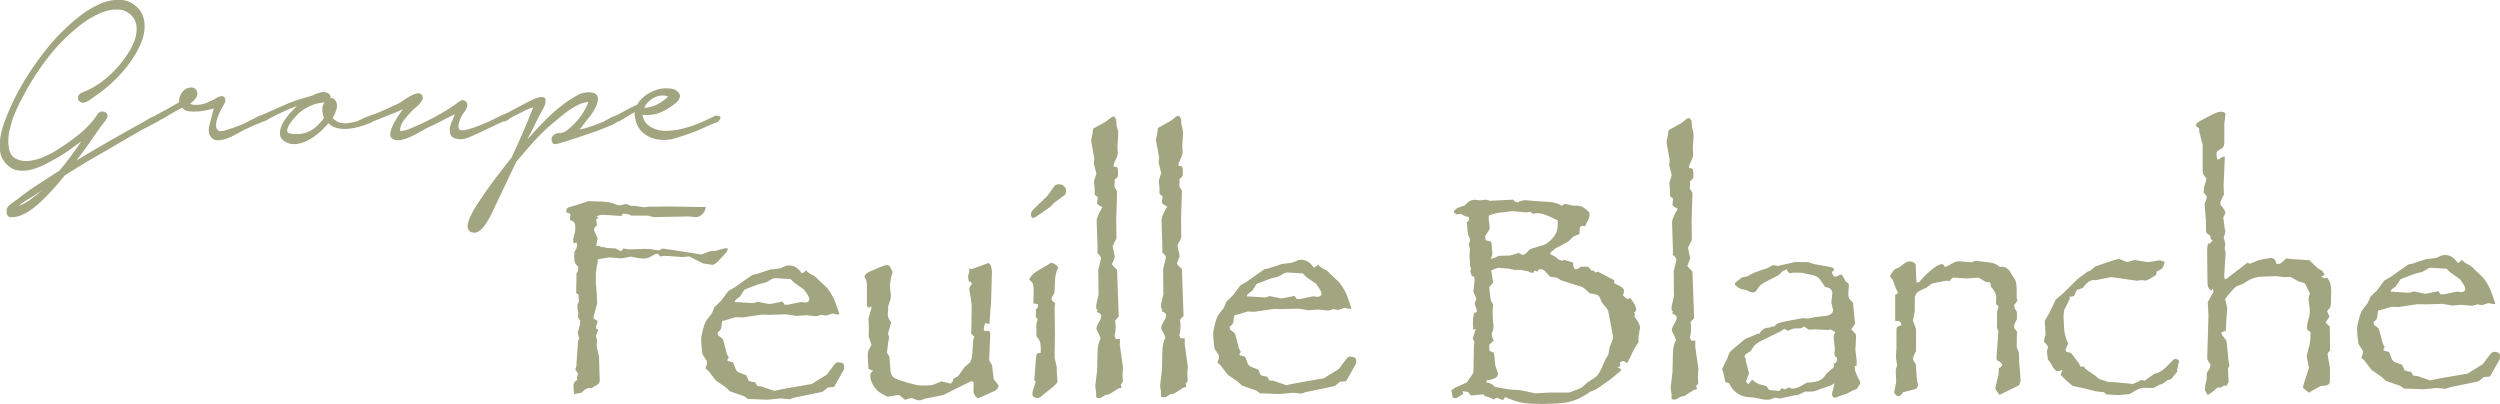 <?xml version="1.0" encoding="UTF-8"?>
<svg xmlns="http://www.w3.org/2000/svg" id="Calque_2" viewBox="0 0 352.37 56.96"><defs><style>.cls-1{fill:#a1a580;}</style></defs><g id="LOGO_FEUILLE_BLANCHE_VERT"><path class="cls-1" d="M102.13,35.01l-1.27.34-.75.05-1.29.48-.95-.17-4.29-.66h-.28s-.38.25-.38.25c-.89-.15-1.58-.23-2.07-.22l-2.25.07-.79-.13-.08.22-.24.16-.71-.38-1.24-.07-.59-.16-.24.08-.12-.2-.55-.03.19-1.08-.21-.46c-.19-.38-.29-.64-.29-.79,0-.12.13-.3.4-.53l-.09-.87.32-.23-.29-.2c.35-.14.67-.21.95-.21l2.05.14.53.03.08-.2.12-.12c.28,0,.53.02.75.07l.43.2h2.31s.83.21.83.21l4.74-.09h.24c.7-.01,1.26.39,1.97-.41.24-.25.37-.55.4-.92h-.59s-4.41-.08-4.41-.08l-2.98.03-.75.09-1.12-.19-.75-.03-.59-.26-.87.21h-.04c-.18,0-.52-.1-1.04-.31-.3-.1-.79-.18-1.46-.23l-1.95-.06-1.62.54-1.23.36c-.17.08-.26.3-.26.65l.59.26-.07.87c.28.06.48.17.59.31s.17.38.17.72-.03.63-.11.91l-.21.83.09.51.42-.15.05.43c0,.24-.12.55-.37.92l-.03.63c0,.42.05.72.12.9s.22.36.44.53v.3c0,.27-.07.47-.23.61l-.05,2.84.33.2.05,1.07c-.13.14-.2.28-.2.43v.49s.13.63.13.63l-.08.51.12.12v.2s.21.12.21.12v.36s0,.22,0,.22l-.35,1.24.21.75-.16.43-.24,3.57-.14.41.39.62c-.11.27-.16.45-.16.53l.04.3c-.2.14-.34.27-.42.41s-.12.36-.11.67l.09.95.47-.09c.08-.01.18-.03.28-.05s.19-.04.24-.05.09-.03.12-.06l.3-.29c.13-.15.42-.27.87-.35l.04.12.36-.21c.4-.22.65-.38.75-.47s.16-.26.19-.49l-.05-1.2-.06-2.21-.34-1.33.07-.87-.17-.69.32-.75-.08-.16-.24-.1.04-.37.2-.55c0-.18-.17-.31-.49-.4l-.1-.24.49-1.83c.03-.09.04-.22.04-.39l-.05-1.07-.14-1.58v-.67c-.01-.51.02-.99.1-1.44.13-.5.19-.91.19-1.22l.51-.09,1.11-.17,1.7.14,1.15-.22s.05-.04.06-.04h.04s1.2.23,1.2.23l.75.07.63-.13.81-.45.46-.15.37.42.55-.09.67.03,1.95.14.91-.09.55.28,1.4.71,1.28.19h.08c.18,0,.4-.14.66-.41l.7-.72c.39-.42.6-.67.65-.74s.09-.21.13-.43l-.43-.04ZM118.26,51.04c-.26,0-.48.12-.66.35l-1.06,1.41-1.29.8-.83.52-3.84.67-1.46.3-1.75-.61-.63-.07-.29-.52c-.42-.05-.72-.12-.91-.21l-.37-.79-1.1-.43c-.22-.11-.4-.39-.54-.87l-.19-.5-.77-.23-.04-.08c0-.11.06-.23.2-.37l-.27-.5-.55-2.06c-.03-.08-.27-.29-.72-.62l-.04-.38c.23-.16.37-.31.44-.43s.11-.35.13-.69l.08-.49.49-.11,1.37-.42.99.03,2.73-.4,1.14.03,2.31-.07,1.42.23,1.36-.1,1.42.15.75-.21.67.11.87-.29.79.15.2-.08-.17-.5c-.18-.52-.32-.92-.41-1.17s-.19-.49-.31-.71-.23-.42-.35-.61-.29-.43-.5-.69l-1.72-1.64-.75-.4-.55-.46c-.12.26-.31.4-.56.43-.48-.74-1.07-1.1-1.75-1.1l-.43.05-.87.37-1.44.18-1.84.61-.61.13-.3.21-.86.6-1.31.93-.91.52-1.02,1.37-.94.92-.38.88-.74.96c-.15.16-.33.65-.55,1.47-.14.51-.21.93-.21,1.24l.05.93.13,1.15.56.87c.05.05.08.13.08.24,0,.26-.07.55-.23.87l.41.34,1.07,1.39,1.33.9.68.62,1.99.69c.07.04.25.17.55.4h.59s2.11.09,2.11.09l1.86-.18,1.3.11.57-.21,3.64-.75c.3-.04.51-.13.63-.25l.54-.45.87-.07.93-1.65.4-.71c.07-.14.1-.29.1-.47,0-.42-.24-.63-.72-.62ZM113.58,42.64l-.73-.07-1.78.38h-.47s-.33-.46-.33-.46l-.42.11-1.35.26h-.06s-1.2-.23-1.2-.23l-.45-.1-.46.15-.28.04-2.49-.15.08-.24c.04-.07.26-.25.66-.53l.64-.98.54-.21,1.41-.54,1.11-.28.87-.5.36-.09,1.54.1.67.03.47.48,1.41,1c.51.68.76,1.13.76,1.35,0,.27-.16.43-.5.47ZM140.33,53.75c-.12-.13-.21-.23-.28-.31l-.22-1.96-.41-.7.16-3.81c0-.11-.04-.2-.12-.26s-.18-.1-.31-.1c-.08,0-.2.03-.36.09l-.13-.42c0-.15.08-.41.23-.79l.55.22.25-3.16.12-4.12c0-.41-.06-.73-.16-.98s-.23-.37-.38-.37c-.01,0-.03,0-.04.02s-.03.02-.04.02l-2.24.82-.33-.1v.43s-.17.63-.17.63v.16s.11.63.11.63l.32.04.09.36c-.24.25-.36.47-.36.67l.22,1.23.13,1.07-.05,3.2-.03.75.45.46-.16.45-.14,2.07c-.04.49-.15.87-.35,1.14l-.74.62-.9,1.27-.66.37c-.06.38-.2.6-.42.67l-1.24-.31-1.15.46c-.22.08-.55.13-1.01.13-.63,0-1.09-.01-1.36-.07l-1.5-.39c-.83-.25-1.37-.45-1.64-.61s-.44-.43-.53-.83l-.17-2.15-.29-.5c-.03-.05-.04-.13-.04-.24l.15-1.18.15-.87-.17-.48.45-1.55-.35-.58c-.08-.2-.13-.4-.13-.61.01-.11.02-.23.04-.38s.02-.4.03-.76l.33-1,.04-.49-.13-1.17c0-.65.12-1.35.38-2.11l-.21-.46c-.17-.38-.35-.56-.55-.56-.18,0-.51.1-.99.29l-1.49.64-.24.12c-.32.19-.48.4-.48.63.01.01.02.03.03.05s.01.04.01.07l.16.24c.08.2.13.49.13.87v2.45s0,.41,0,.41l.25.26.38-.19v.3c-.26.85-.39,1.32-.41,1.4l.06,1.38-.03,1.2.4,1.13-.38.71c-.11.22-.16.49-.15.81l.05,1.09.05.79.67.24c-.28.23-.42.46-.42.67,0,.7.32,1.39.93,2.06.22.21.48.41.8.58s.55.29.71.36l1.62-.26.84.7.91-.27.75.3c.05.03.15.04.28.04h.2s.79-.25.79-.25l2.45-.49.75-.37,1.85-.93,1.33-.64.37.08-.03,1.16c0,.54.22.93.64,1.17l2.32-1.04c.31-.14.51-.38.6-.74-.18-.27-.33-.47-.44-.59ZM148.18,37.03l-1.93,1.14c-.62.36-1.01.77-1.18,1.25.26.2.43.39.5.56s.12.44.12.81v.83s-.03.55-.03.55v.61s.6.07.6.07l.04.34c0,.14-.09.26-.28.37l-.03,1.11.29.34c-.16.35-.23.75-.23,1.2l.04.34v.12s-.03.67-.03.67c.27.33.45.6.52.8s.11.51.11.93v.65s-.52.09-.52.09l-.12.35-.27,3.41.2.2-.16.59c-.21.48-.31.89-.31,1.24,0,.12.07.24.21.34s.29.16.47.16c.24,0,.44-.09.6-.27l1-.8c.78-.6,1.2-1.01,1.26-1.21l-.1-1.38v-.69s-.31-1.33-.31-1.33l.05-3.16-.04-3.93.07-.63c-.34-.2-.51-.39-.51-.56.01-.04.02-.07.03-.1s0-.05,0-.08l.38-.69.1-2.01c.04-.49.18-1.02.43-1.59-.3-.39-.63-.6-1-.64ZM149.97,26.24c-.2-.18-.43-.27-.7-.27-.2,0-.38.04-.55.13l-1.1,1.51-2.07,2.01c-.16.16-.24.4-.24.71,0,.09.04.19.11.27s.15.13.21.13c.15,0,.58-.27,1.29-.8l1.07-.74.58-.59,1.47-1.09c.15-.1.22-.29.22-.59,0-.27-.1-.5-.3-.68ZM157.85,48.54v-.75s-.58,0-.58,0l-.19-.44c.12-.42.17-.87.17-1.34,0-.3-.03-.57-.07-.83l.5-.57-.23-6.56-.35-.36c-.2-.19-.33-.34-.37-.46l.41-1-.32-1.54.54-1.08-.03-2.78.12-3.87-.37-.58v-.16s.03-.41.03-.41v-.51c.32-.18.48-.4.47-.67v-.45c0-.31-.05-.5-.12-.58s-.25-.12-.52-.13l.06-.41.47-1.06c.05-.11.08-.28.08-.53l-.05-.71v-.12s.1-1.5.1-1.5v-.49s-.05-.34-.05-.34l-.17-.59-.05-.87-.29-.44-.34.08-.82.64-1.81,1.01-.11.83-.15.67v.12s0,.2,0,.2l.43,2.37-.07.71.36,1.43-.33,1.04v.18s.09.95.09.95v.79s.44.36.44.36c-.07.58-.11.85-.11.79,0,.19.25.4.76.62l-.3.53c-.34.65-.51,1.11-.51,1.38l.12,3.65v.95c.34.25.5.49.5.7l-.39,1.63.04,3.49-.33,1.42v.32s0,.28,0,.28l.18.08-.08.35c.41.16.61.33.61.52,0,.24-.06.47-.2.67-.33.57-.5.96-.49,1.18,0,.07.12.31.35.73l.25.63c-.25.45-.39,1.02-.43,1.71l-.07,2.82-.26,2.21.13.91v.51c0,.16.14.24.39.24.05-.01.1-.02.14-.03s.09-.01.14-.01l.62-.39.53-.09,1.33-.85.44-.09-.13-.48c.2-.14.3-.31.3-.51l-.05-.83.07-1.07-.46-3.24ZM166.99,48.44v-.75s-.58,0-.58,0l-.19-.44c.12-.42.17-.87.17-1.34,0-.3-.03-.57-.07-.83l.5-.57-.23-6.56-.35-.36c-.2-.19-.33-.34-.37-.46l.41-1-.32-1.54.54-1.08-.03-2.78.12-3.87-.37-.58v-.16s.03-.41.03-.41v-.51c.32-.18.48-.4.47-.67v-.45c0-.31-.05-.5-.12-.58s-.25-.12-.52-.13l.06-.41.47-1.06c.05-.11.08-.28.08-.53l-.05-.71v-.12s.1-1.5.1-1.5v-.49s-.05-.34-.05-.34l-.17-.59-.05-.87-.29-.44-.34.08-.82.64-1.81,1.01-.11.83-.15.67v.12s0,.2,0,.2l.43,2.37-.07.71.36,1.43-.33,1.04v.18s.09.95.09.95v.79s.44.36.44.36c-.07.58-.11.85-.11.79,0,.19.25.4.76.62l-.3.53c-.34.65-.51,1.11-.51,1.38l.12,3.65v.95c.34.25.5.49.5.7l-.39,1.63.04,3.49-.33,1.42v.32s0,.28,0,.28l.18.08-.08.35c.41.16.61.33.61.52,0,.24-.06.47-.2.67-.33.57-.5.96-.49,1.18,0,.07.12.31.35.73l.25.63c-.25.45-.39,1.02-.43,1.71l-.07,2.82-.26,2.21.13.91v.51c0,.16.14.24.39.24.05-.01.1-.02.14-.03s.09-.01.14-.01l.62-.39.53-.09,1.33-.85.44-.09-.13-.48c.2-.14.3-.31.3-.51l-.05-.83.07-1.07-.46-3.24ZM190.43,50.24c-.26,0-.48.12-.66.35l-1.06,1.41-1.29.8-.83.52-3.84.67-1.46.3-1.75-.61-.63-.07-.29-.52c-.42-.05-.72-.12-.91-.21l-.37-.79-1.1-.43c-.22-.11-.4-.39-.54-.87l-.19-.5-.77-.23-.04-.08c0-.11.06-.23.2-.37l-.27-.5-.55-2.06c-.03-.08-.27-.29-.72-.62l-.04-.38c.23-.16.37-.31.44-.43s.11-.35.13-.69l.08-.49.49-.11,1.37-.42.99.03,2.73-.4,1.14.03,2.31-.07,1.42.23,1.36-.1,1.42.15.75-.21.67.11.87-.29.79.15.2-.08-.17-.5c-.18-.52-.32-.92-.41-1.17s-.19-.49-.31-.71-.23-.42-.35-.61-.29-.43-.5-.69l-1.72-1.64-.75-.4-.55-.46c-.12.26-.31.4-.56.43-.48-.74-1.07-1.1-1.75-1.1l-.43.05-.87.37-1.44.18-1.84.61-.61.13-.3.21-.86.6-1.31.93-.91.52-1.02,1.37-.94.92-.38.88-.74.96c-.15.16-.33.65-.55,1.47-.14.51-.21.93-.21,1.24l.05.93.13,1.15.56.87c.05.05.08.13.08.24,0,.26-.07.55-.23.87l.41.34,1.07,1.39,1.33.9.68.62,1.99.69c.07.04.25.17.55.4h.59s2.11.09,2.11.09l1.86-.18,1.3.11.57-.21,3.64-.75c.3-.04.51-.13.63-.25l.54-.45.87-.07.93-1.65.4-.71c.07-.14.1-.29.1-.47,0-.42-.24-.63-.72-.62ZM185.76,41.84l-.73-.07-1.78.38h-.47s-.33-.46-.33-.46l-.42.11-1.35.26h-.06s-1.2-.23-1.2-.23l-.45-.1-.46.15-.28.04-2.49-.15.08-.24c.04-.07.26-.25.66-.53l.64-.98.54-.21,1.41-.54,1.11-.28.87-.5.36-.09,1.54.1.67.03.47.48,1.41,1c.51.68.76,1.13.76,1.35,0,.27-.16.43-.5.47ZM230.39,44.62l.04-.41-.12-.12c.21-.19.32-.33.32-.43,0-.39-.29-.94-.85-1.65l-.32.13c-.15,0-.39-.17-.72-.52.11-.23.16-.44.16-.63,0-.3-.32-.58-.96-.86l-.41-.2v-.43s-2.31-1.21-2.31-1.21l-.32.13-.31-.28h-.32c-.1-.21-.21-.36-.35-.45s-.35-.13-.65-.12l-.51.05c-.21.22-.43.33-.64.33-.26,0-.39-.31-.4-.95l-1.32-.39-.18.16-.53-.2-.59-.46-.59-.28v-.2s.62-.55.62-.55l1.93-1.05.7-.68.87-.37.03-.71c0-.28.15-.43.46-.43l.32.04.2-.49c.28-.44.42-.86.41-1.26,0-.24-.36-.58-1.09-1.02l-.55-.12h-.63s-.49-.11-.49-.11l-.75-.15-.38.29c-.53-.35-1.17-.53-1.91-.57l-1.7-.1-1.66-.14-.75.17-.16.16-.41-.12-.31-.28-3.26.16-.51-.16-.87.09-.75-.07c-.38,0-.71.13-.99.38l-.4.39-1.13.42-.4.39v.28s.17,0,.17,0l.08.2.71-.09c.37.27.74.42,1.12.45l.04.28c0,.19-.1.34-.32.45l.05.59c.05.61.09.99.12,1.14s.11.33.22.51l.08.28-.08.26-.12.37.17.59-.07,1.03.09,1.15-.04.3.18.2-.1.55.23.69h.28s.09.46.09.46l-.18,1.66.42.99-.24.71.34,1.03-.08.16-.36.17c-.1.57-.15,1.04-.15,1.42l.05.91.36-.13-.43,1.32.25.58-.08.43-.08,3.85-.34.51-.6.88-1.61.71-.54.39.04.28.13.71c.16.08.31.12.43.12.09,0,.33-.13.71-.37l.36-.27-.13-.36.79.11c.21.29.37.46.49.5l1.34-.14h.24s.16,0,.16,0l.14.24c.42.05.82.21,1.2.47l.5-.25.88.33.28-.43c.96.42,1.79.69,2.47.81s1.7.17,3.05.16c1.15-.01,2.06-.06,2.73-.15.67-.09,1.3-.25,1.89-.5s1.21-.6,1.88-1.08c.48-.14,1.05-.45,1.69-.93l1.19-.84,1.45-1.21-.08-.24-.47-.26.43-.05-.05-.61.44-.19c.09,0,.29.1.59.3l.24-.43.73-1.53.62-.98v-.61s.18-1.26.18-1.26c.03-.03.04-.08.04-.16,0-.38-.27-.92-.81-1.61ZM226.84,49.17l-.15.83-.38.59-.59,1.34c-.3.67-.61,1.09-.92,1.29l-1.11.72-.74.68-.65.29-.67.25c-.21.11-.44.17-.67.17h-2.61s-1.94.11-1.94.11l-2.09-.44-1.56-.1-1.5-.27-.55-.1c-.19-.2-.36-.34-.51-.42s-.39-.15-.73-.21l.12-.31c.94-.09,1.47-.37,1.57-.85l-.4-1.23-.14-1.42-.09-.4-.59-.24-.05-.83.66-.64c-.19-.3-.29-.64-.3-1.03.19-.3.28-.68.27-1.14l-.09-.49-.05-1.3.07-1.12c-.18-.28-.28-.47-.31-.57s-.09-.52-.18-1.24l-.05-.63.54-.63-.26-1.7c.47-.25.83-.37,1.07-.38l1.34.11.91.19h.91s1,.2,1,.2l.41.2.38-.04.04-.28.45.16c.06-.23.19-.35.38-.35.27,0,.51.1.71.3l.7.78.95.11.55.36,3.01.96c.15.05.51.35,1.08.9l.41.04.75.21.25.32.23.59c0,.05.18.29.53.7.23.23.38.47.44.71s.17.82.33,1.71l.32,1.78.04.22-.57,1.53ZM219.3,32.86c-.12.3-.35.62-.69.95s-.66.56-.95.69l-1.98.61-.7.68c-.08.08-.19.12-.32.13-.15,0-.35-.09-.59-.28l-.53.17c-.05.01-.12.04-.2.06s-.16.05-.23.07-.13.04-.17.04-.09.02-.14.03l-1.58.06-.24.12c-.11.08-.4.19-.87.31.16-.31.24-.6.23-.87,0-.14-.03-.51-.09-1.13l-.09-.44-.79-.21v-.28s-.05-.16-.05-.16l.04-.16.62-1-.16-1.5.04-.39c.69-.26,1.46-.42,2.33-.47l.91-.13,2.05.18.49-.09.47.28.57-.09c.62,0,1.58.34,2.89,1.04,0,.84-.07,1.43-.24,1.79ZM238.95,48.76v-.75s-.58,0-.58,0l-.19-.44c.12-.42.17-.87.17-1.34,0-.3-.03-.57-.07-.83l.5-.57-.23-6.56-.35-.36c-.2-.19-.33-.34-.37-.46l.41-1-.32-1.54.54-1.08-.03-2.78.12-3.87-.37-.58v-.16s.03-.41.03-.41v-.51c.32-.18.48-.4.47-.67v-.45c0-.31-.05-.5-.12-.58s-.25-.12-.52-.13l.06-.41.47-1.06c.05-.11.08-.28.08-.53l-.05-.71v-.12s.1-1.5.1-1.5v-.49s-.05-.34-.05-.34l-.17-.59-.05-.87-.29-.44-.34.08-.82.64-1.81,1.01-.11.83-.15.67v.12s0,.2,0,.2l.43,2.37-.07.71.36,1.43-.33,1.04v.18s.09.95.09.95v.79s.44.36.44.36c-.07.58-.11.85-.11.79,0,.19.25.4.76.62l-.3.53c-.34.65-.51,1.11-.51,1.38l.12,3.65v.95c.34.25.5.49.5.7l-.39,1.63.04,3.49-.33,1.42v.32s0,.28,0,.28l.18.08-.08.35c.41.16.61.33.61.52,0,.24-.06.47-.2.67-.33.57-.5.96-.49,1.18,0,.07.12.31.35.73l.25.63c-.25.45-.39,1.02-.43,1.71l-.07,2.82-.26,2.21.13.91v.51c0,.16.14.24.39.24.05-.01.1-.02.14-.03s.09-.01.14-.01l.62-.39.53-.09,1.33-.85.44-.09-.13-.48c.2-.14.3-.31.3-.51l-.05-.83.07-1.07-.46-3.24ZM261.92,53.32l-.29-.64c-.08-.18-.13-.32-.15-.41s-.04-.31-.07-.65l.28-.08v-.47s0-.32,0-.32l-.18-1.46.1-1.91-.04-.26-.64-.72.54-.76-.3-3c-.44-.32-.66-.7-.66-1.15l.07-1.03v-.47s-.43-.32-.43-.32l-.41-.75c-.04-.13-.13-.2-.27-.2h-.08s-.56.25-.56.25c-.03,0-.05,0-.06.01l-.06.03c-.26,0-.43-.23-.51-.7l.28-.17v-.28s-.37-.2-.37-.2l-2.42-.44-.83-.27h-.79s-1.03-.02-1.03-.02l-2.45.55-.71-.11-.87.48-.36.09-1.33.46-1.07.56-.71.13-.64.51-.34.25s-.04.04-.04.12c0,.14.1.28.31.44s.41.27.61.34l.63.11.59.28.41.08c.23,0,.41-.11.54-.33l.28-.41c.13-.22.41-.44.82-.68l1.97-1.01.62-.59.54-.25c.04.16.1.28.17.36s.16.15.29.2l.55-.09,1.11.03,1.16.25c.53.1.89.22,1.08.36s.44.45.74.93l.29.46c.32.04.57.12.73.25s.27.33.31.61l-.15,1.32.21.91s.04.07.04.12c0,.42-.28.7-.86.84l-1.7.2-.95.21-.75-.07-2.53.47c-.49.1-.82.19-.99.27s-.35.23-.52.45h-.43s-.12.13-.12.13c-.76,0-1.27.3-1.53.89-.04-.01-.08-.02-.12-.03s-.07,0-.08,0l-1.11.48-.67.25-1.57,1.31c-.42.34-.66.6-.74.78l-.24.67-.73,1.51.29.95.04.36.13.51.55.2c.22.54.56.98,1.02,1.32s1,.55,1.62.62l.91.07,1.34.27.61.03.38-.09.54-.21.77.11,1.88-.41.65-.09.95-.46h.79s.04,0,.04,0c.36,0,.73-.1,1.09-.28l1.82-.63.4-.27c-.04.34-.09.58-.15.71-.13.47-.19.78-.19.91,0,.08.05.17.13.27s.18.15.28.15c.08,0,.37-.11.87-.31l.79-.25.83-.45.59-.23.32-.49.2-.39-.29-.65ZM258.83,51.03c-.05.1-.18.18-.38.25l.04.26-.04.24-.98.84-.4.53c-.39.5-1.19.76-2.4.78-.13.08-.23.14-.3.18s-.12.07-.16.09c-.64.39-1.17.58-1.57.58-.05,0-.24-.05-.57-.16l-.22.12-.28.17-.41-.2-.38.39-1.4-.13-.43-.56c-.35-.08-.64-.15-.87-.22s-.43-.16-.59-.27-.34-.24-.53-.4l-.54.65-.33-.4.43-1.16-.47-1.82.04-.18-.16-.24-.04-.08c0-.14.05-.26.16-.37l.7-.43.52-.8.66-.49,3.02-1.49.56-.35.47.26.79-.31,1.11-.05.4-.25.67.46.87-.05,1.87.1.34-.08.65.36-.24.55.18,1.86-.07.83c.06.12.19.27.39.44-.02.27-.06.45-.12.55ZM284.62,51.53l-.06-1.82-.31-.79v-.16s.02-1.42.02-1.42l.03-.59-.41-.52c0-.28.02-.48.07-.59l.28-.59c.03-.05.04-.14.04-.24v-.36s0-.47,0-.47l-.25-.44-.17-.5.48-.63-.09-.49v-1.13c-.02-.76-.12-1.25-.31-1.48l-.41-.66-.31-.5c-.29-.38-.65-.56-1.08-.56l-.28.04c-.37-.36-.87-.58-1.51-.65l-1.87-.22-.63.21-1.66-.14h-.12c-.27,0-.6.12-.99.34-.36.23-.68.39-.95.48-.11-.28-.25-.42-.43-.42-.32,0-.81.27-1.46.8s-1.21,1.09-1.69,1.69l-.38.13-.09-.63-.06-1.9c-.03-.12-.12-.23-.29-.33s-.33-.15-.51-.15c-.3,0-.55.09-.75.25l-.7.55-.73.33-.42.51-.24.45.37.46.56,1.47.25.42-.44.29v3.65c.34,0,.56.03.66.1s.18.26.22.55c-.47.05-.71.24-.7.6v2.61s-.08,1.24-.08,1.24l.17,1.13-.19.69.06,1.7-.29,1.5s.03.01.08.12c.03.03.05.05.07.08s.04.05.05.08c.15.15.29.22.43.22.2,0,.41-.19.62-.55l.36-.09,1.33-.34c.13-.06.24-.15.32-.28s.12-.23.12-.32l-.17-.71-.15-2.21-.39-.64v-.12s.04-.3.04-.3l.38-.84v-2.41s0-.65,0-.65l-.44-1.21.25-1.24.02-1.99c.05-.43.3-.76.74-.98l.91-.42.7-.55.57-.13,1.58-.3.37.08c.2-.26.38-.43.54-.51l1.91.12,1.66-.12,1.04.62.51.03c.11.08.16.21.17.38v.2c.36.4.61.82.77,1.27l-.03,1.22.37.36-.23.75.02,1.54-.03.67.21.52-.28,3.79.08.32c.23.09.39.17.48.24s.18.21.28.42l-.34.41-.16-.04-.03.87-.46,1.95v.1c0,.12.19.42.58.91l2.78-1.37.2-.59-.15-2.19ZM306.92,50.7c-.08-.08-.18-.12-.29-.12-.16,0-.33.11-.5.33-.59.63-1.06,1.07-1.4,1.31s-.7.4-1.07.46l-1.39.99-.39-.14c-.73.4-1.2.6-1.43.6l-.08-.04-2.33-.22-.91-.03-.59-.22-.67-.2-.57-.48-1.35-.94-.25-.34h-.47c-.06-.1-.1-.19-.12-.26s-.06-.13-.08-.18l-.56-.74c-.29-.4-.49-.65-.62-.74.01,0-.18-.05-.59-.16-.08-.12-.12-.22-.12-.3,0-.07.07-.22.2-.45l.16-.47c-.21-.39-.35-.78-.44-1.17s-.14-.88-.16-1.48l-.05-1.24.07-.71.81-1.63c0-.08-.03-.18-.08-.28l.69-.13.38-.84.87-.31c.44-.64.89-1,1.35-1.09h.55s1.7-.35,1.7-.35c.08-.03.22-.04.4-.05.2,0,.36,0,.47.04l3.13.45.69-.09.55.07h.08s.58-.29.58-.29l.83-.52.04-.45c.4-.18.67-.34.8-.49s.24-.43.35-.87c-.24-.11-.47-.18-.67-.24l-1.66.26-1.95-.3-1.03.3-1.04-.43s-.03-.02-.05-.03-.04,0-.07,0l-.63.17-2.6.86-.82.64-.36.13-.78.58-.58.43-2,1.97-1.12.96-.85,1.79-.7,1.22.12,1.86-.25,1.04.43.46.17.32-.16.59.13,1.15.29.36.52.87.37.42h.16c.22,0,.45-.06.71-.17l-.24.71.8.8.88.74,1.87.4,1.34.35,1.2.15.37.3,1.62.1,1.62-.14,1.03-.6c.4-.19.72-.29.95-.29l1.3.03h.08s.91-.48.91-.48l.32-.08.78-.54.51-.15.86-1.08s-.02-.07-.03-.1-.01-.05-.01-.06l.23-1.04c.03-.05.04-.12.04-.2,0-.12-.04-.22-.12-.3ZM327.97,39.14l-.3.08c-.09,0-.26-.06-.49-.2l.48-.29-.33-.54-.67-.4-1.17-1.12-2.37-.14-.91-.11-.44.45-.42.31h-.49c-.1-.51-.34-.78-.72-.82l-.95.13-.79.17-1.29.52-.33-.16-3.05,2.34-.2-.12-.04-.28.21-3.37-.13-.51.07-.75-.21-.87.2-.61.04-.26-.08-.24-.22-1.7v-.04s.28-.51.28-.51v-.12c0-.23-.23-.6-.68-1.11v-.45s.49-1.02.49-1.02l-.05-1.2.16-3.77v-.38c-.31.04-.59.19-.83.43l-.24-.04c-.06-.4-.09-.64-.09-.71,0-.27.09-.45.28-.55l.46-.25c.24-.15.36-.43.36-.83v-2.61s.16-1.42.16-1.42c-.04-.22-.27-.32-.69-.32-.28,0-.74.17-1.37.5l-1.61.85c-.28.18-.46.39-.52.63l.49.38v.41s.49,1.9.49,1.9v3.91c0,.11.18.4.54.87l-.12.45-.16.47-.08.53-.04.47.45.58-.08.41-.24.63.19,2.37.02,1.56c.04.18.24.36.59.54,0,.35.11.59.33.71l-.4.41h-.26s-.11.75-.11.75l.05,4.66c0,.32.03.56.09.71s.19.32.39.52l.28-.29.09.44-.81,1.47.1,1.86-.18,6.02c0,.19.16.49.48.91l-.1.47-.44.73v.83s-.22.91-.22.91l-.03.79.12.08.21.46c.24-.06.58-.28,1.03-.68l.38-.33c.27,0,.45-.02.53-.05l.38-.21.2-.04.2.04.28-.55-.1-1.86.18-.39v-.24s-.11-.63-.11-.63l-.09-.95-.18-1.74s-.01-.04-.04-.04l-.6-.78-.09-.4h.26s.12-.17.12-.17l.28.08-.04-.22.21-3.1-.3-1.25.42-.53.64-.76.5-.47.87-.33,1.07-.64c.35-.17.73-.29,1.15-.38l.87-.05,1.66-.06,1.26.15.75-.05,1.12.62.75.23c.15.04.27.17.37.4l.31.67.21.38-.19.79.18,1.52v.16c0,.39-.04.76-.15,1.1-.17.52-.25.94-.25,1.28,0,.27.17.48.51.62,0,.66-.03,1.19-.1,1.58l-.45,1.83.32,1.66-.73,2.24-.12.55.84.7.4-.25,1.23-.68.55-.05c.53-.05.79-.26.78-.64v-.47s.02-1.32.02-1.32l-.26-1.5-.09-.63.36-.41-.04-3.36-.59-.58.54-.84-.33-.77c.27-.29.42-.5.47-.63s.07-.47.08-.99l.03-1.34c0-.73-.2-1.32-.59-1.78ZM351.66,49.57c-.26,0-.48.12-.66.35l-1.06,1.41-1.29.8-.83.52-3.84.67-1.46.3-1.75-.61-.63-.07-.29-.52c-.42-.05-.72-.12-.91-.21l-.37-.79-1.1-.43c-.22-.11-.4-.39-.54-.87l-.19-.5-.77-.23-.04-.08c0-.11.06-.23.2-.37l-.27-.5-.55-2.06c-.03-.08-.27-.29-.72-.62l-.04-.38c.23-.16.37-.31.44-.43s.11-.35.13-.69l.08-.49.49-.11,1.37-.42.99.03,2.73-.4,1.14.03,2.31-.07,1.42.23,1.36-.1,1.42.15.75-.21.67.11.87-.29.79.15.2-.08-.17-.5c-.18-.52-.32-.92-.41-1.17s-.19-.49-.31-.71-.23-.42-.35-.61-.29-.43-.5-.69l-1.72-1.64-.75-.4-.55-.46c-.12.26-.31.4-.56.43-.48-.74-1.07-1.1-1.75-1.1l-.43.05-.87.37-1.44.18-1.84.61-.61.13-.3.21-.86.6-1.31.93-.91.52-1.02,1.37-.94.92-.38.88-.74.96c-.15.16-.33.65-.55,1.47-.14.51-.21.93-.21,1.24l.05.93.13,1.15.56.87c.05.05.08.13.08.24,0,.26-.07.55-.23.87l.41.34,1.07,1.39,1.33.9.68.62,1.99.69c.07.04.25.17.55.4h.59s2.11.09,2.11.09l1.86-.18,1.3.11.57-.21,3.64-.75c.3-.04.51-.13.63-.25l.54-.45.87-.07.93-1.65.4-.71c.07-.14.1-.29.1-.47,0-.42-.24-.63-.72-.62ZM346.98,41.18l-.73-.07-1.78.38h-.47s-.33-.46-.33-.46l-.42.11-1.35.26h-.06s-1.2-.23-1.2-.23l-.45-.1-.46.15-.28.04-2.49-.15.08-.24c.04-.07.26-.25.66-.53l.64-.98.54-.21,1.41-.54,1.11-.28.87-.5.36-.09,1.54.1.67.03.47.48,1.41,1c.51.68.76,1.13.76,1.35,0,.27-.16.43-.5.47Z"/><path class="cls-1" d="M101.35,16.4c-.2-.11-.39-.13-.57-.08-.24.13-.49.26-.77.38s-.54.25-.81.38c-.58.27-1.17.5-1.77.7-.6.2-1.22.37-1.85.5-.45.08-.94.13-1.47.16-.54.03-1.06-.03-1.55-.18-.5-.15-.93-.38-1.3-.7-.37-.32-.6-.77-.71-1.36h.16c.58.05,1.15,0,1.71-.14.56-.15,1.08-.36,1.55-.66.13-.08.33-.21.61-.38.28-.17.52-.36.75-.58.22-.21.38-.44.47-.68.09-.24.05-.46-.14-.68-.26-.35-.64-.54-1.12-.6-.48-.05-.91-.05-1.28,0-.71.13-1.38.39-2,.78-.63.39-1.11.88-1.45,1.5-.53.21-1.04.47-1.55.76-.51.29-1,.56-1.47.8,0,0,0,0,0,0-.13.02-.27.06-.43.13-.26.12-.52.25-.77.4-.25.15-.43.25-.53.3-.58.24-1.14.45-1.69.64-.55.19-1.11.35-1.69.48l1.65-2.11c.13-.19.29-.44.47-.76.18-.32.32-.64.41-.96.09-.32.09-.61,0-.88-.09-.27-.35-.44-.77-.52-.71-.11-1.42.03-2.12.42-.71.39-1.34.79-1.89,1.22-.94.72-1.84,1.5-2.67,2.35-.84.85-1.65,1.73-2.44,2.63.08-.16.16-.32.24-.48.08-.16.17-.32.28-.48l.98-2.03c.16-.35.35-.69.57-1.04.22-.35.37-.68.45-1,.1-.43.08-.7-.06-.82-.14-.12-.35-.16-.63-.12-.28.04-.56.13-.86.26-.3.13-.53.24-.69.32-.68.35-1.34.7-1.99,1.06-.58.33-1.19.62-1.8.89-.06,0-.13.03-.2.07-.28.15-.51.26-.69.34-.97.51-2.02.96-3.15,1.36-.26.08-.6.18-1.02.3-.42.12-.77.1-1.06-.06-.1-.29-.1-.62.02-1,.12-.37.24-.66.37-.88.13-.24.28-.47.45-.7.17-.23.28-.46.33-.7.05-.32-.05-.56-.29-.72-.25-.16-.49-.16-.73,0-.55.43-1.17.85-1.85,1.28-1.23.74-2.48,1.41-3.74,1.99-.39.16-.85.36-1.38.6-.53.24-1.02.36-1.49.36,0-.53.18-1.04.55-1.52.37-.48.75-.92,1.14-1.32.1-.11.26-.25.47-.42.21-.17.41-.36.59-.56.18-.2.32-.4.41-.6s.07-.41-.06-.62c-.16-.24-.39-.33-.69-.26-.3.07-.62.19-.96.38-.34.19-.68.39-1,.62-.33.23-.57.38-.73.46-.66.29-1.31.59-1.97.9-.66.31-1.32.57-2.01.78-.03.01-.05.03-.08.05-.16.04-.32.1-.49.17-.28.12-.54.25-.81.38-.26.13-.46.21-.59.24-.45.13-.92.21-1.42.24-.5.03-.96-.09-1.38-.36-.21-.13-.37-.27-.47-.4.29-.45.48-.92.59-1.4.1-.48-.01-.89-.35-1.24-.18-.13-.37-.19-.55-.16.05-.27-.03-.48-.24-.64-.34-.21-.72-.27-1.14-.16-.42.11-.8.25-1.14.44-.53.16-1.07.32-1.63.48-.56.16-1.11.35-1.63.56l-3.93,1.73s-.04,0-.06,0c-.14.04-.29.11-.45.2-.16.09-.28.15-.35.18-.34.16-.68.33-1,.5-.33.17-.65.33-.96.46-.94.37-1.7.64-2.26.8-.56.16-.91.16-1.04,0-.21-.19-.31-.44-.29-.76.01-.32.08-.65.2-1,.12-.35.26-.68.43-1.02.17-.33.32-.6.45-.82.24-.37.29-.69.16-.96s-.43-.32-.9-.16c-.47.29-1.01.57-1.61.82-.6.25-1.18.35-1.73.3-.26,0-.49-.05-.67-.16.34-.21.62-.48.83-.8.21-.29.26-.6.16-.92-.11-.32-.34-.5-.71-.56-.55-.03-1,.19-1.36.64-.35.45-.5.93-.45,1.44-.63.37-1.21.71-1.75,1-.54.29-1.08.59-1.63.88-.03.02-.05.05-.08.07-.05.02-.1.03-.16.05-.26.11-.53.24-.79.4-.26.16-.43.27-.51.32-1.65.9-3.26,1.81-4.84,2.71s-3.15,1.83-4.72,2.79c.6-.77,1.18-1.56,1.73-2.35.55-.8,1.11-1.61,1.69-2.43.13-.16.28-.33.43-.52.16-.19.29-.37.39-.56.13-.21.18-.4.14-.56-.04-.16-.13-.29-.28-.38-.14-.09-.31-.13-.49-.12-.18.01-.35.09-.51.22-.73,1.14-1.67,2.17-2.81,3.07s-2.29,1.7-3.44,2.39c-.47.29-1.05.57-1.73.84-.68.27-1.35.42-2.01.46-.66.04-1.24-.09-1.75-.38-.51-.29-.82-.86-.92-1.71-.08-.72-.04-1.44.12-2.17.16-.73.37-1.46.65-2.17.28-.72.59-1.41.94-2.07.35-.66.7-1.3,1.04-1.91.71-1.22,1.49-2.41,2.34-3.57s1.79-2.24,2.81-3.25c.47-.45.99-.92,1.55-1.4.56-.48,1.16-.92,1.79-1.32.63-.4,1.28-.73,1.95-1,.67-.27,1.36-.4,2.06-.4.68-.03,1.3.19,1.85.64.55.45.87,1.04.94,1.75.05.69-.05,1.38-.31,2.05-.26.68-.58,1.28-.94,1.81-.76,1.2-1.7,2.29-2.83,3.27-1.13.98-2.36,1.73-3.7,2.23-.29.13-.45.35-.47.66-.03.31.1.53.39.66.16.08.32.1.47.06.16-.04.32-.11.49-.2.17-.09.33-.19.47-.3.14-.11.27-.2.37-.28,1.18-.77,2.27-1.67,3.28-2.69,1.01-1.02,1.88-2.13,2.61-3.33.31-.53.6-1.1.84-1.71.25-.61.4-1.23.45-1.85.05-.62-.01-1.22-.2-1.79-.18-.57-.55-1.08-1.1-1.54-.53-.43-1.09-.68-1.69-.76-.6-.08-1.21-.06-1.81.06-.6.12-1.19.32-1.77.6-.58.28-1.11.58-1.61.9-1.18.82-2.29,1.75-3.32,2.77-1.04,1.02-1.99,2.11-2.85,3.25-.92,1.2-1.77,2.44-2.56,3.73-.79,1.29-1.48,2.63-2.08,4.01-.24.53-.48,1.15-.75,1.85-.26.7-.45,1.42-.57,2.13-.12.72-.13,1.41-.04,2.07.09.66.39,1.25.89,1.75.52.53,1.11.83,1.77.9.66.07,1.32,0,1.99-.2.67-.2,1.32-.47,1.97-.82.64-.35,1.22-.66,1.75-.96.52-.32,1.04-.66,1.53-1.02.5-.36,1.01-.72,1.53-1.1-.47.72-.97,1.42-1.49,2.11-.52.69-1.05,1.36-1.57,1.99-1.15.74-2.21,1.43-3.17,2.05-.96.62-1.87,1.28-2.73,1.97-.24.16-.56.39-.96.68-.41.29-.61.62-.61,1,0,.58.22.88.67.88.47,0,.92-.09,1.36-.26.43-.17.84-.39,1.24-.66.39-.27.77-.56,1.14-.88.37-.32.71-.64,1.02-.96.5-.51.98-1.02,1.44-1.54.46-.52.91-1.06,1.36-1.62.73-.45,1.47-.9,2.2-1.36.73-.45,1.48-.89,2.24-1.32,1.08-.61,2.14-1.23,3.19-1.85,1.05-.62,2.11-1.24,3.18-1.85l1.69-.88c.16-.08.35-.18.59-.3.06-.03.09-.07.14-.11,0,0,.01,0,.02,0,.21-.15.39-.25.55-.3.18-.11.43-.25.73-.44.3-.19.6-.36.89-.52.29-.16.66-.36,1.1-.6.21.29.53.47.96.52.43.05.89.06,1.36.02s.91-.11,1.32-.22c.41-.11.67-.17.81-.2l-.32,1.32c-.05.21-.11.43-.18.66-.07.23-.12.45-.16.68-.04.23-.05.45-.02.68.03.23.1.43.24.62.24.35.56.52.98.52s.85-.08,1.3-.24c.45-.16.89-.36,1.32-.6.43-.24.79-.44,1.08-.6l1.65-.76c.08-.03.2-.07.35-.12.16-.05.31-.12.45-.2.05-.03.08-.06.13-.09.04,0,.07,0,.11,0,.14-.04.3-.1.45-.18.16-.08.31-.17.47-.26.16-.09.29-.17.39-.22.58-.29,1.15-.57,1.73-.84.58-.27,1.17-.5,1.77-.72l-.75.76c-.26.27-.54.6-.83,1-.29.4-.51.81-.67,1.24-.16.43-.19.83-.1,1.22.09.39.4.7.92.94.42.19.87.25,1.34.2.47-.05.92-.18,1.36-.38.43-.2.85-.44,1.24-.74.39-.29.75-.58,1.06-.88l.87-.92c.29.29.63.5,1.02.62.39.12.8.18,1.22.18s.84-.04,1.28-.12c.43-.08.84-.19,1.24-.32.08-.03.24-.08.47-.16.24-.08.47-.17.69-.26.15-.06.27-.14.38-.23.25-.07.55-.17.94-.35.47-.21,1.24-.52,2.32-.92l.94-.44c-.31.43-.62.86-.9,1.32-.29.45-.51.88-.67,1.28-.16.4-.23.75-.22,1.06.01.31.18.51.49.62.31.13.68.15,1.1.06.42-.09.84-.24,1.28-.44.43-.2.84-.41,1.24-.64.39-.23.73-.42,1.02-.58.68-.29,1.34-.61,1.99-.96.64-.35,1.3-.68,1.99-1l-.59,1.44c-.13.37-.16.76-.1,1.18.07.41.33.69.81.82.65.16,1.31.09,1.97-.22.66-.31,1.26-.58,1.81-.82l2.6-1.24c.08-.03.14-.08.22-.12.24.03.49-.04.75-.24.28-.21.52-.37.73-.48.42-.19.87-.41,1.36-.68s.98-.47,1.48-.6c-.47,1.2-.96,2.38-1.46,3.55-.5,1.17-1.04,2.35-1.61,3.55-.76.96-1.52,1.93-2.28,2.93-.76,1-1.48,2.01-2.16,3.05-.08.11-.2.28-.35.52-.16.24-.33.52-.51.84-.18.32-.35.64-.51.98-.16.33-.27.65-.33.96-.07.31-.05.57.04.8.09.23.29.38.61.46.42.08.81-.05,1.16-.38.35-.33.68-.75.98-1.26.3-.51.57-1.02.81-1.56.24-.53.43-.94.59-1.24l2.63-5.54,1.1-1.28c.68-.82,1.4-1.62,2.14-2.39.75-.77,1.54-1.49,2.38-2.15.29-.24.61-.5.96-.8.35-.29.73-.56,1.12-.82.39-.25.79-.47,1.2-.66.41-.19.82-.29,1.24-.32-.05.24-.16.5-.31.78-.16.28-.28.49-.35.62-.37.64-.83,1.22-1.38,1.75-.31.32-.64.6-.98.86-.34.25-.73.38-1.18.38-.32.03-.55.13-.71.3-.16.17-.24.35-.26.54-.01.19.03.35.12.5.09.15.23.22.41.22.21-.03.64-.14,1.28-.34.64-.2,1.32-.42,2.05-.66.72-.24,1.39-.46,2.01-.68.62-.21,1-.36,1.16-.44.13-.05.34-.13.63-.24.29-.11.58-.23.87-.36.29-.13.54-.28.77-.44.01-.01.02-.02.03-.03.11,0,.23-.03.34-.11.21-.15.38-.25.51-.3.21-.13.45-.29.73-.46.28-.17.56-.33.84-.46-.05.19-.06.39-.02.6.04.21.08.43.14.64.16.59.42,1.06.79,1.44.37.37.78.66,1.24.86.46.2.96.32,1.49.36.54.04,1.07,0,1.59-.1,1.18-.32,2.37-.72,3.58-1.2l1.97-.88c.18-.08.39-.16.63-.24.24-.08.42-.23.55-.44.16-.24.14-.41-.06-.52ZM91.31,14.42c.24-.25.5-.46.81-.62.3-.16.63-.27.98-.32.35-.05.71-.01,1.08.12-.45.45-.96.82-1.55,1.12-.59.29-1.2.45-1.83.48.1-.27.28-.52.51-.78ZM5.21,27.42c-.22.17-.44.34-.65.5-.63.5-1.29.88-1.97,1.12.29-.24.61-.47.96-.7.35-.23.65-.41.89-.54l1.42-.92c-.21.19-.43.37-.65.54ZM45.65,16.6c-.13.24-.29.45-.47.64-.18.19-.38.39-.59.6-.5.45-1.06.76-1.67.92-.62.16-1.27.19-1.95.08-.37-.05-.53-.22-.49-.5.04-.28.16-.58.37-.9.21-.32.45-.62.73-.92.28-.29.47-.49.57-.6.47-.4,1-.73,1.59-1,.59-.27,1.25-.42,1.99-.48-.21.29-.31.64-.29,1.04.01.4.08.77.22,1.12Z"/></g></svg>
